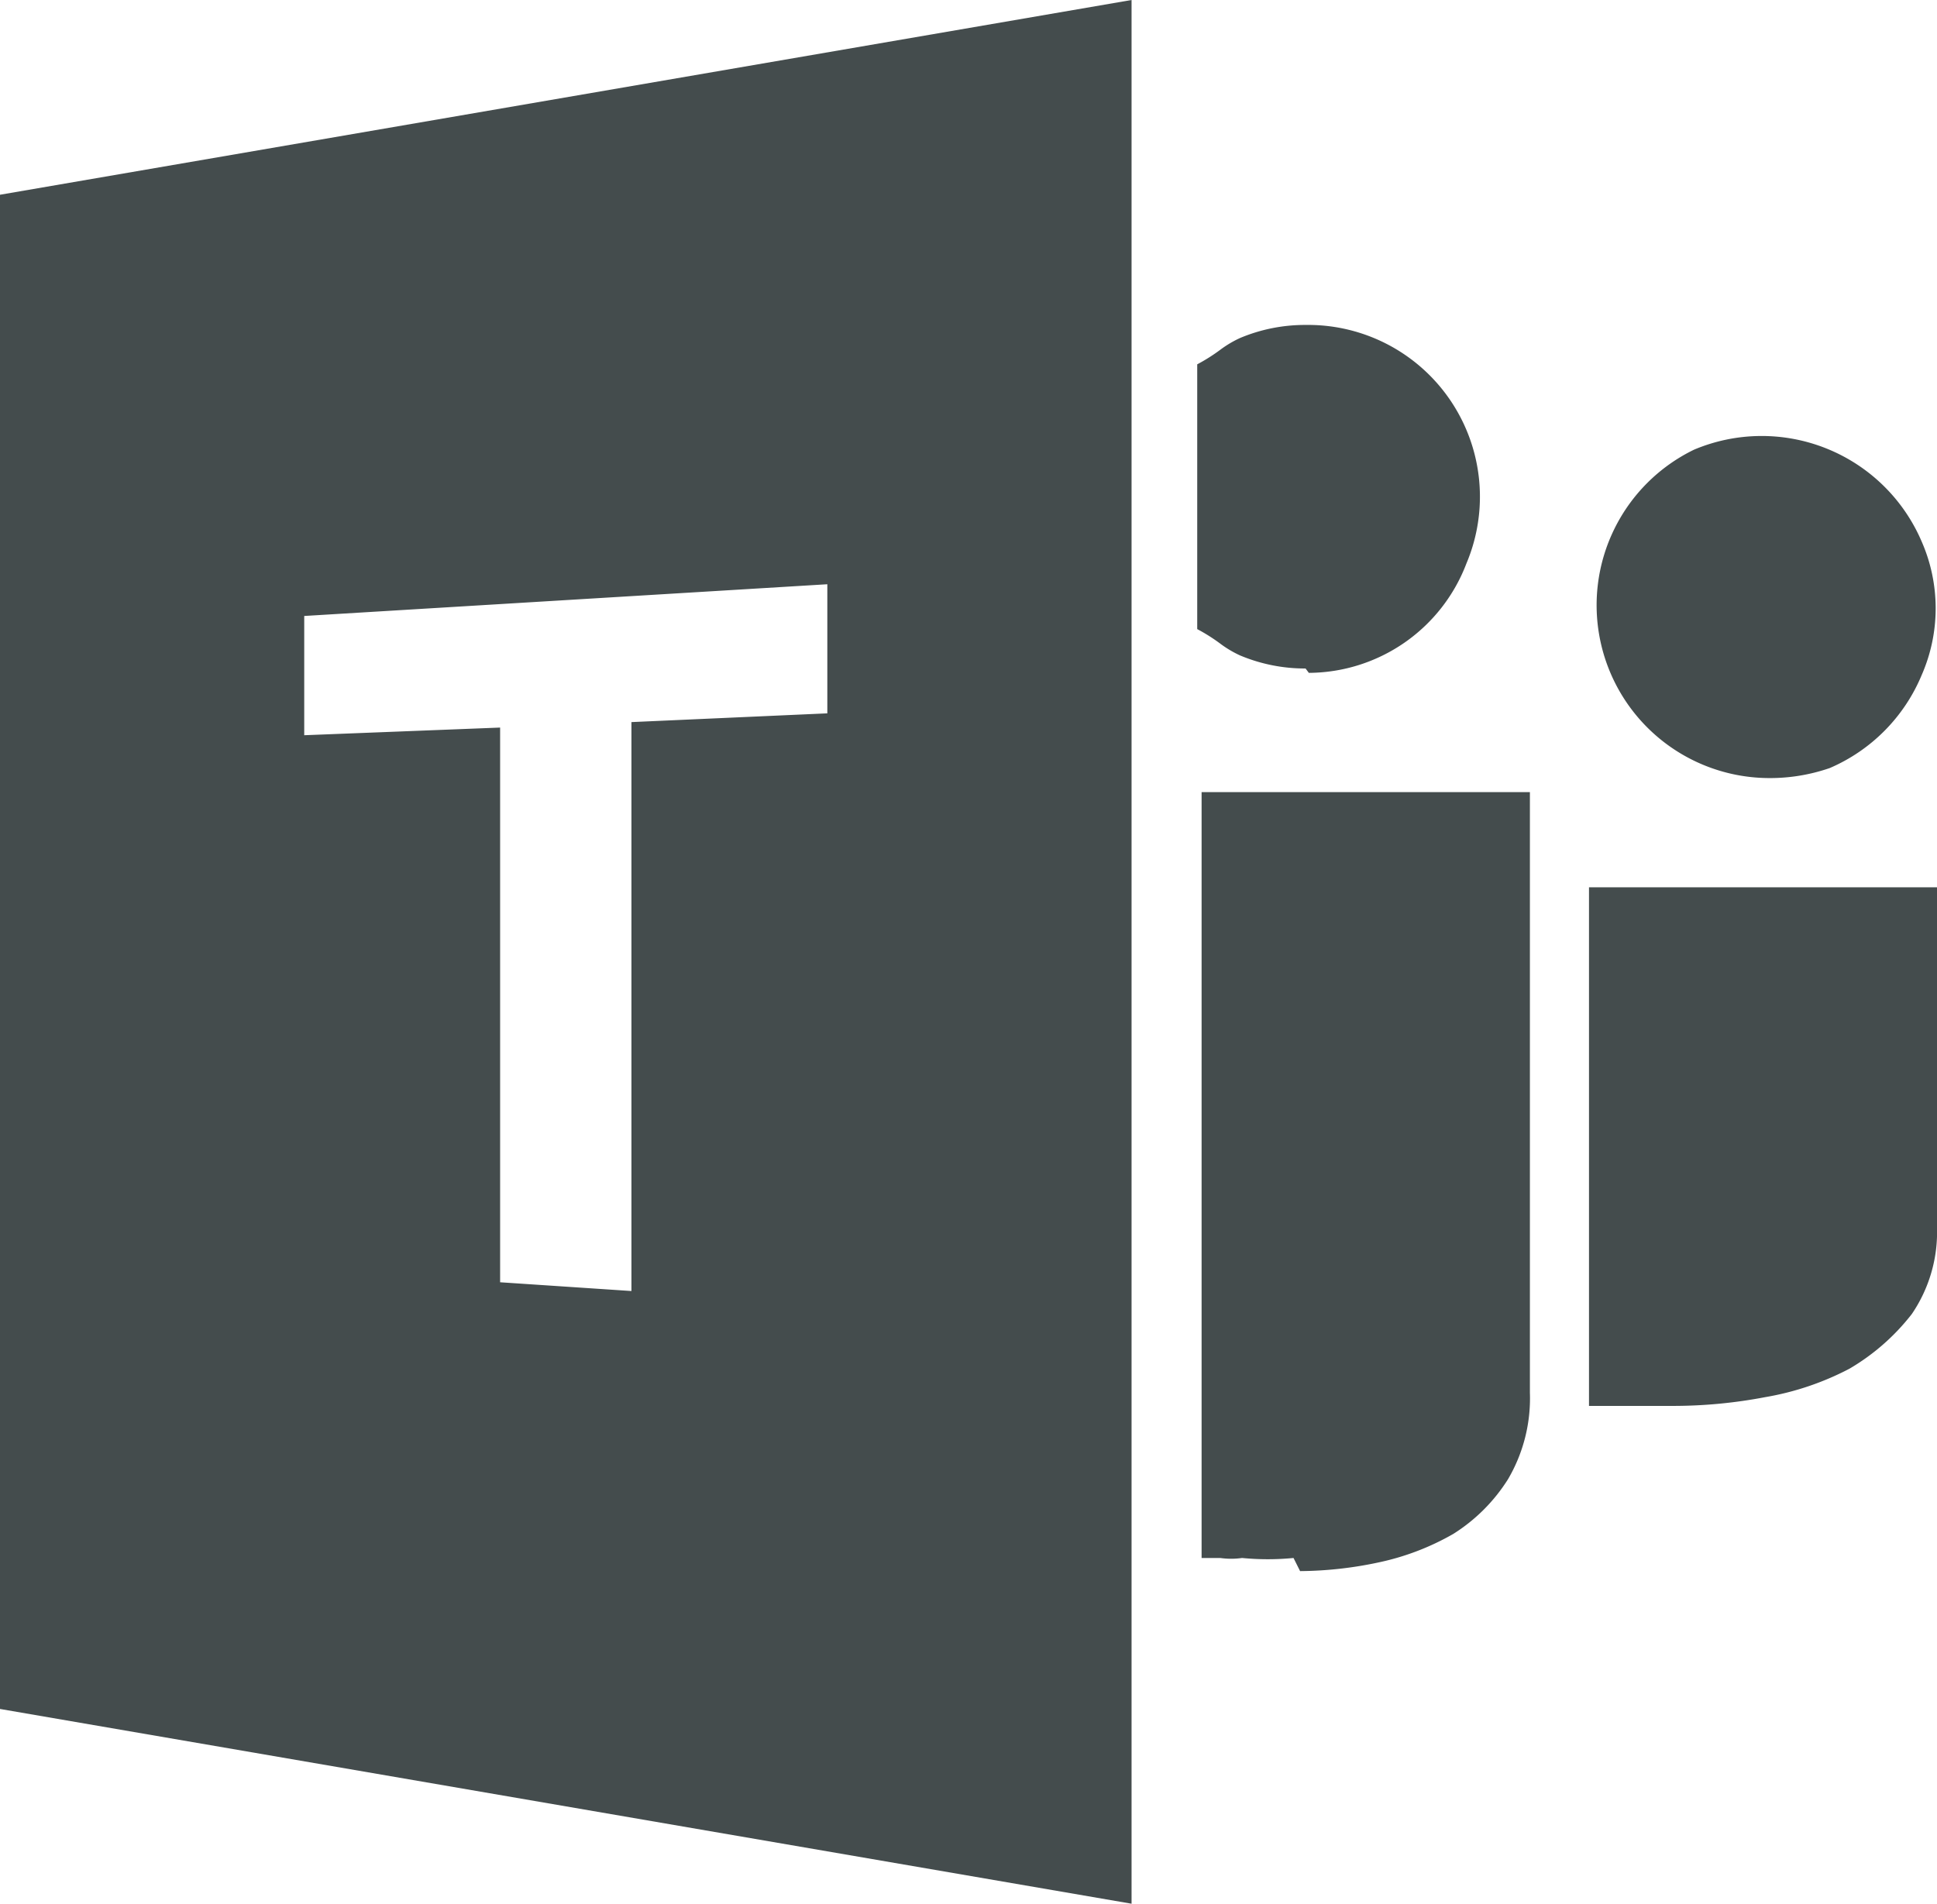 <svg xmlns="http://www.w3.org/2000/svg" viewBox="0 0 17.7 17.4"><defs><style>.cls-1{fill:#444c4d;}</style></defs><g id="Layer_2" data-name="Layer 2"><g id="Layer_1-2" data-name="Layer 1"><path id="Subtraction_4" data-name="Subtraction 4" class="cls-1" d="M10.34,17.4h0L0,15.62V1.78L10.34,0ZM4.57,6.65h0v5.07l1.2.08V6.6l1.79-.08V5.34l-4.78.29V6.72l1.79-.07Zm7.25,7.59h0a2.42,2.42,0,0,1-.47,0,.71.71,0,0,1-.2,0h0l-.17,0v-7h3v5.49a1.46,1.46,0,0,1-.2.79,1.59,1.59,0,0,1-.5.5,2.34,2.34,0,0,1-.68.26,3.53,3.53,0,0,1-.72.08Zm3.5-1.39h-.8V8.11H17.7v3.11a1.33,1.33,0,0,1-.23.79,2,2,0,0,1-.57.5,2.59,2.59,0,0,1-.77.26,4.47,4.47,0,0,1-.82.08Zm.78-5.74a1.58,1.58,0,0,1-.62-3h0a1.59,1.59,0,0,1,2.08.84,1.52,1.52,0,0,1,0,1.22,1.59,1.59,0,0,1-.84.85A1.67,1.67,0,0,1,16.1,7.11Zm-4.17-1h0a1.53,1.53,0,0,1-.6-.12,1,1,0,0,1-.17-.1h0a1.64,1.64,0,0,0-.22-.14V3.33a1.64,1.64,0,0,0,.22-.14,1,1,0,0,1,.17-.1,1.53,1.53,0,0,1,.6-.12h0A1.57,1.57,0,0,1,13.4,5.15a1.55,1.55,0,0,1-1.44,1h0Z"/></g></g></svg>